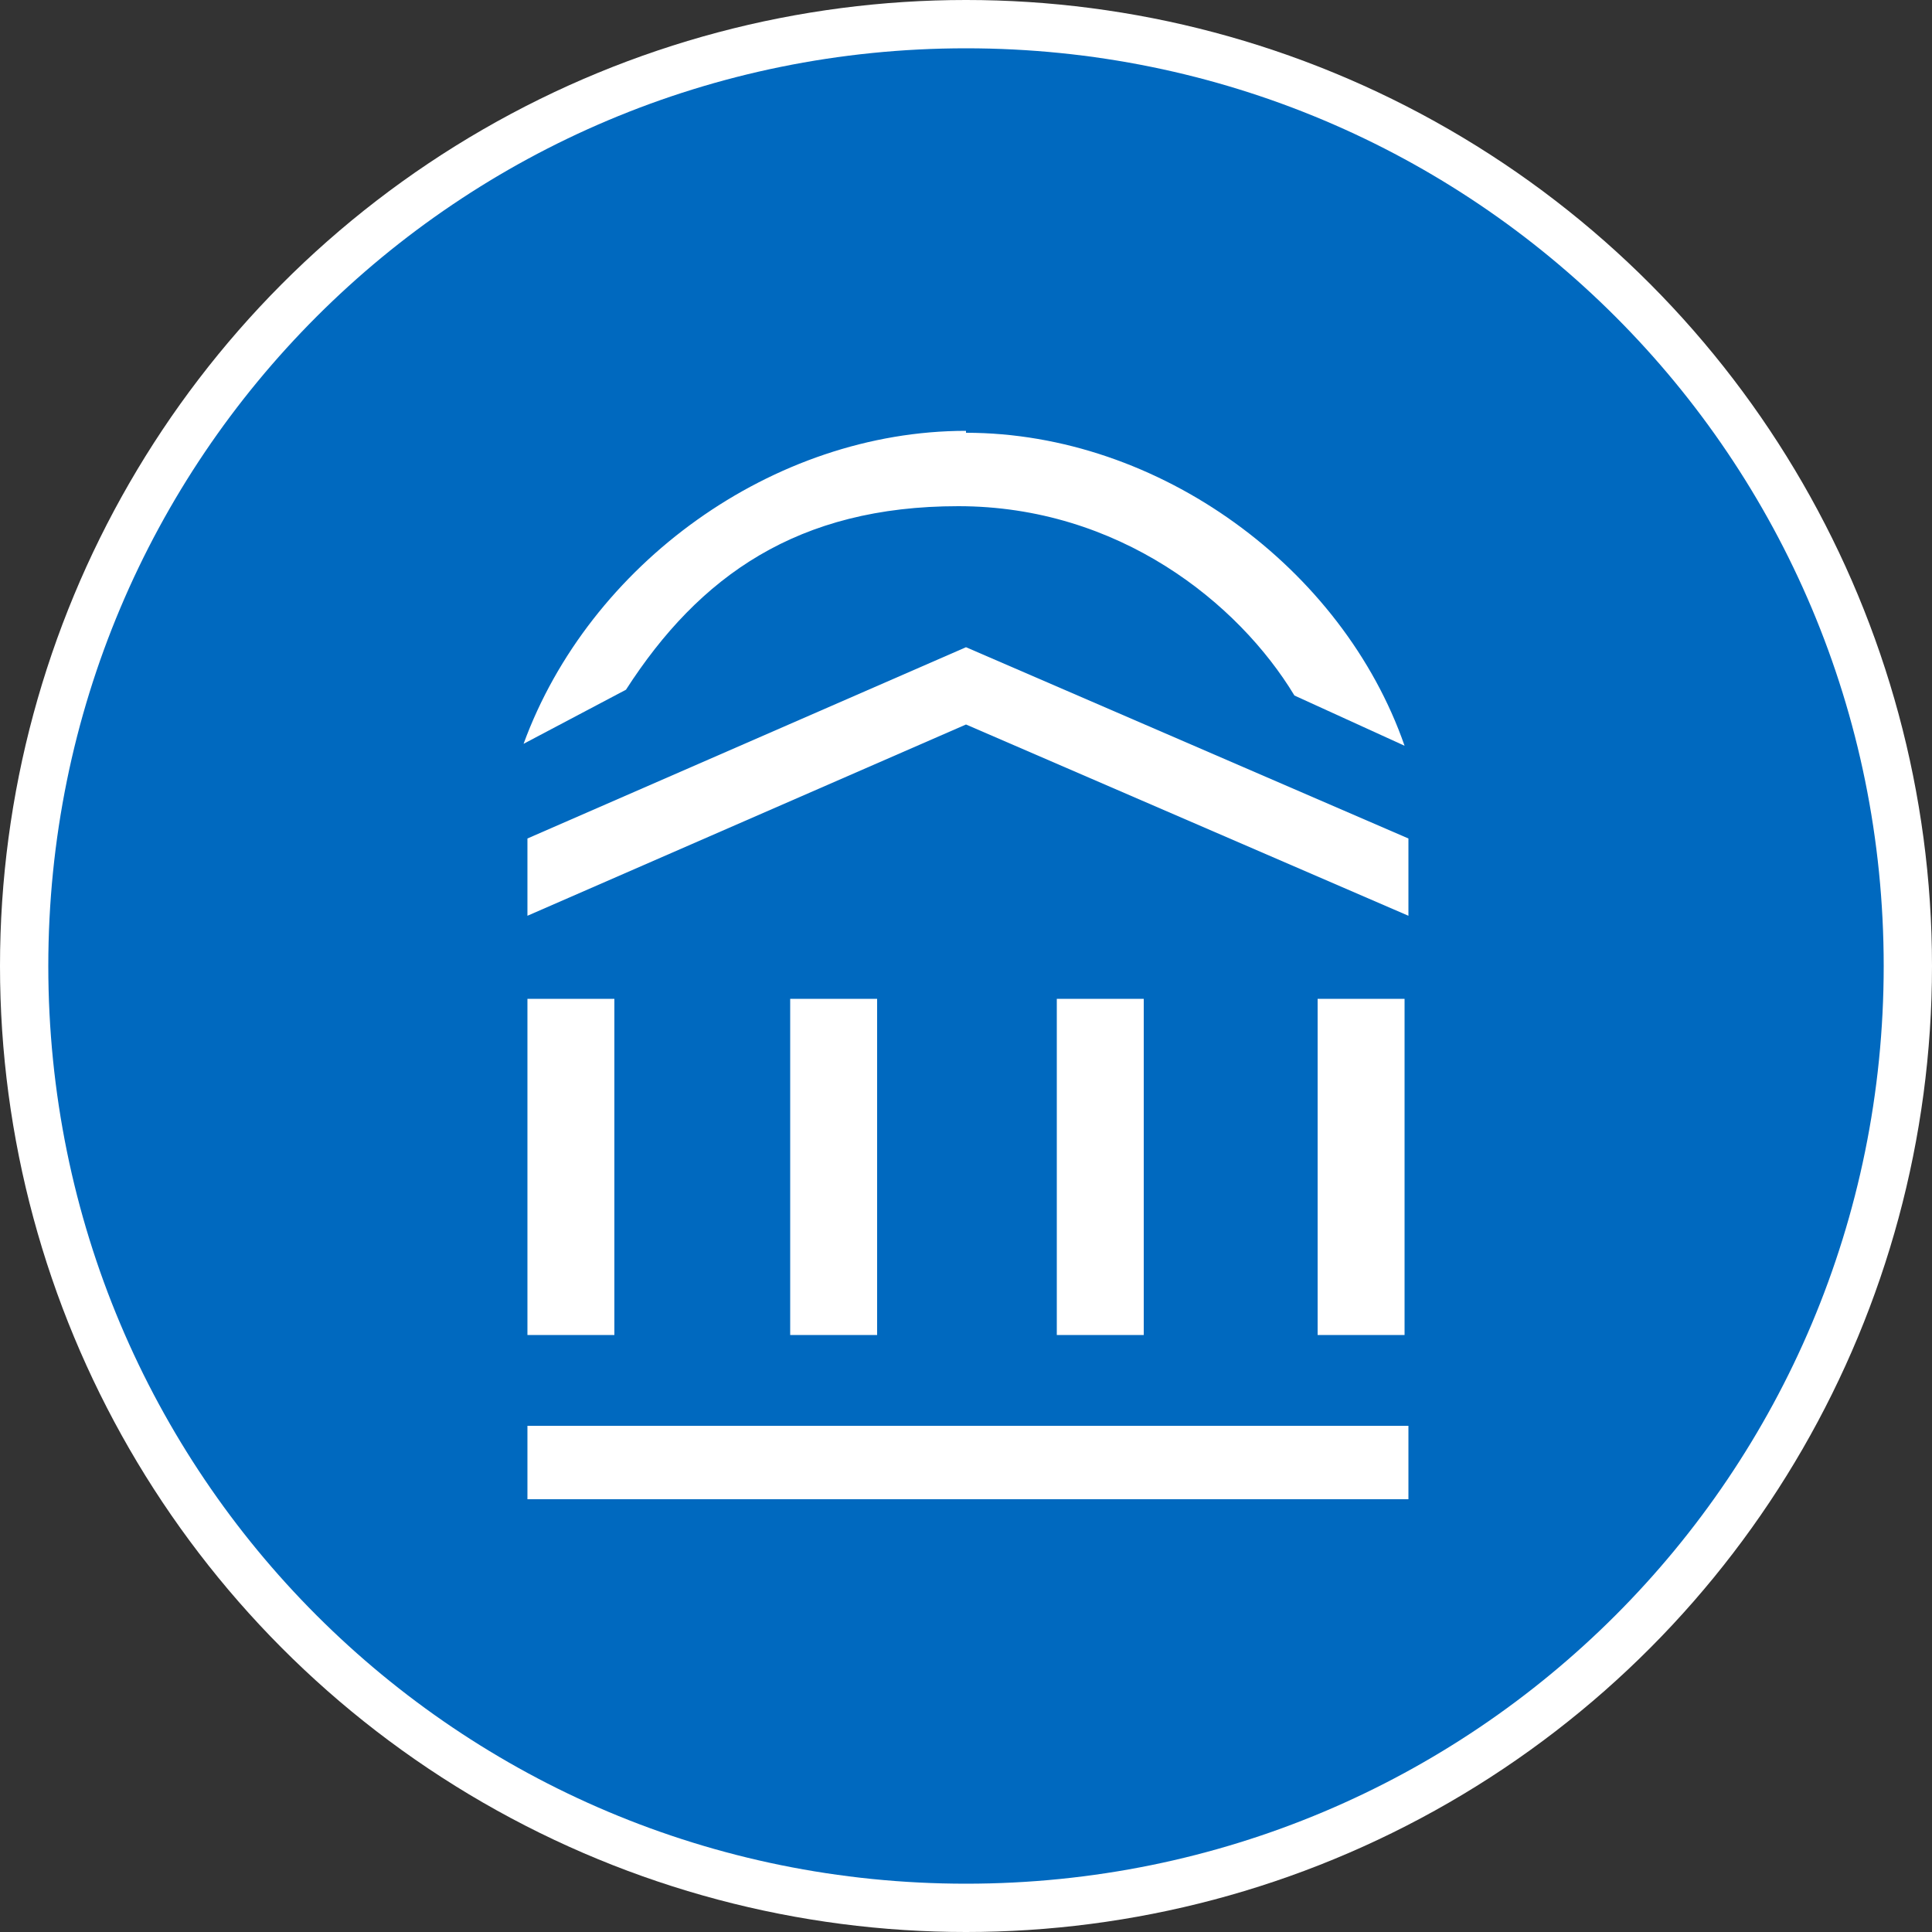 <?xml version="1.0" encoding="UTF-8"?>

<svg id="Layer_1" xmlns="http://www.w3.org/2000/svg" baseProfile="tiny-ps" version="1.2" viewBox="0 0 100 100">

  <rect x="0" y="0" width="100" height="100" fill="#333333" stroke="none"/>

  <!-- Generator: Adobe Illustrator 29.4.0, SVG Export Plug-In . SVG Version: 2.1.0 Build 152)  -->

<title>EAB</title>

<g>

  <circle cx="50" cy="50" r="50" fill="#fff"/>

  <path d="M97.5,50c0,26.3-21.2,47.5-47.5,47.5S2.5,76.3,2.5,50,23.7,2.5,50,2.5s47.5,21.2,47.5,47.5" fill="#0069bf"/>

  <path d="M50,22.4c10,0,19.5,7,22.7,16.2l-5.7-2.6c-2.9-4.8-9.1-9.8-17.4-9.8s-13.4,3.6-17.2,9.5l-5.3,2.8c3.4-9.3,12.9-16.2,22.9-16.2" fill="#fff"/>

  <polygon points="50 37.5 27.3 47.4 27.3 43.4 50 33.5 72.9 43.4 72.9 47.4 50 37.5" fill="#fff"/>
  <rect x="27.3" y="73.8" width="45.6" height="3.8" fill="#fff"/>
  <rect x="54.7" y="51.7" width="4.5" height="17.4" fill="#fff"/>
  <rect x="40.9" y="51.7" width="4.5" height="17.4" fill="#fff"/>
  <rect x="27.3" y="51.7" width="4.5" height="17.4" fill="#fff"/>
  <rect x="68.2" y="51.7" width="4.5" height="17.4" fill="#fff"/>

</g>

</svg>
